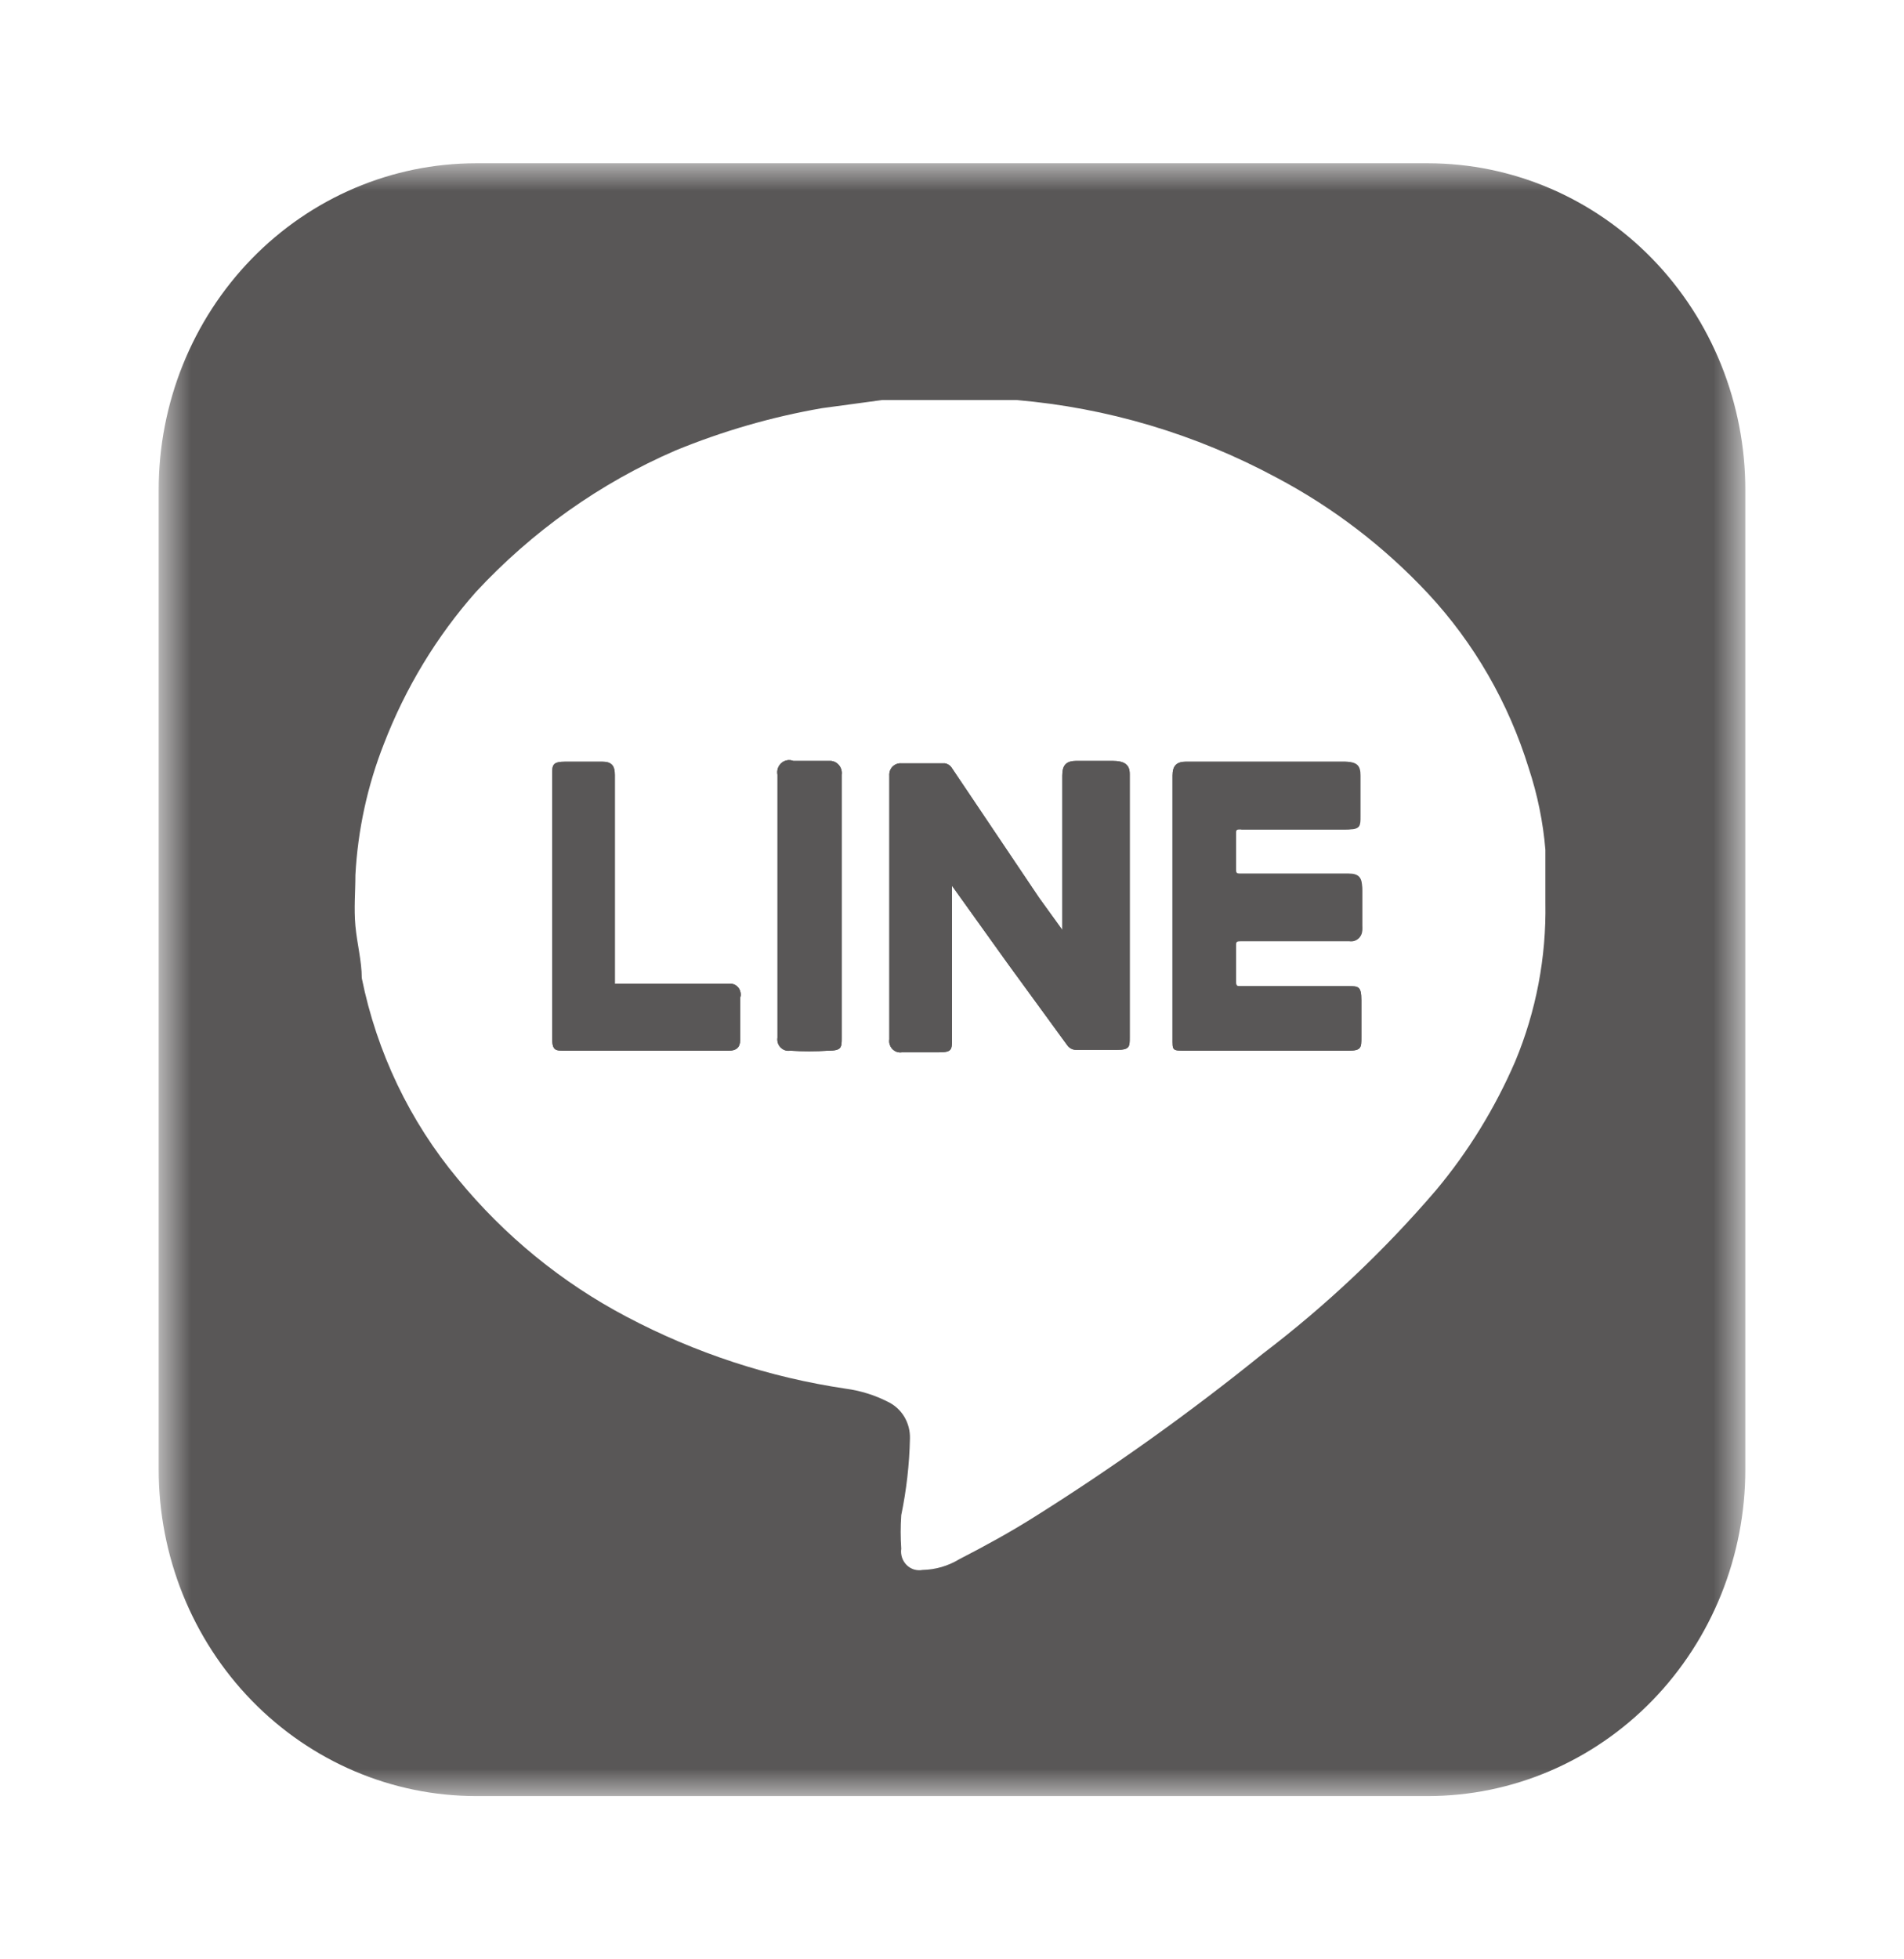 <svg width="35" height="36" viewBox="0 0 35 36" fill="none" xmlns="http://www.w3.org/2000/svg">
<mask id="mask0_2_95" style="mask-type:luminance" maskUnits="userSpaceOnUse" x="2" y="3" width="31" height="30">
<path d="M2.917 3H32.083V33H2.917V3Z" fill="white"/>
</mask>
<g mask="url(#mask0_2_95)">
<path d="M13.606 18.33V19.11C13.606 19.245 13.533 19.305 13.402 19.305H10.383C10.208 19.305 10.15 19.305 10.15 19.065V14.25C10.15 14.055 10.15 13.995 10.398 13.995H11.069C11.244 13.995 11.302 14.07 11.302 14.235V18.075H13.446C13.488 18.08 13.528 18.099 13.558 18.13C13.589 18.16 13.608 18.201 13.614 18.244C13.619 18.273 13.617 18.303 13.606 18.33ZM15.473 14.235V19.065C15.473 19.245 15.473 19.305 15.225 19.305C14.992 19.32 14.758 19.32 14.525 19.305C14.493 19.31 14.461 19.308 14.43 19.297C14.4 19.287 14.372 19.269 14.349 19.246C14.326 19.223 14.309 19.194 14.299 19.163C14.289 19.131 14.287 19.098 14.292 19.065V14.235C14.284 14.196 14.287 14.155 14.299 14.117C14.312 14.079 14.335 14.045 14.364 14.019C14.394 13.993 14.43 13.976 14.469 13.969C14.507 13.962 14.547 13.966 14.583 13.98H15.269C15.299 13.982 15.328 13.99 15.355 14.004C15.382 14.018 15.406 14.038 15.425 14.062C15.444 14.085 15.458 14.113 15.467 14.143C15.475 14.173 15.477 14.204 15.473 14.235ZM20.767 14.22V19.065C20.767 19.23 20.767 19.29 20.533 19.29H19.79C19.755 19.291 19.721 19.284 19.691 19.268C19.66 19.252 19.634 19.229 19.615 19.2L18.521 17.7L17.5 16.275V16.17V19.08C17.5 19.29 17.5 19.335 17.252 19.335H16.581C16.533 19.343 16.484 19.333 16.443 19.307C16.401 19.28 16.37 19.24 16.355 19.192C16.345 19.161 16.343 19.128 16.348 19.095V14.25C16.346 14.22 16.35 14.19 16.36 14.161C16.37 14.133 16.386 14.107 16.407 14.086C16.428 14.065 16.453 14.048 16.48 14.038C16.508 14.027 16.537 14.023 16.567 14.025H17.369C17.396 14.029 17.421 14.04 17.444 14.055C17.467 14.071 17.486 14.091 17.5 14.115L19.104 16.5L19.527 17.085V17.16V14.25C19.527 14.055 19.6 13.98 19.79 13.98H20.446C20.679 13.98 20.767 14.055 20.767 14.22ZM25.01 14.25V15C25.01 15.165 25.01 15.24 24.792 15.24H22.823C22.721 15.24 22.721 15.24 22.721 15.345V15.975C22.721 16.095 22.721 16.095 22.823 16.095H24.792C24.981 16.095 25.04 16.17 25.04 16.365V17.055C25.045 17.088 25.042 17.121 25.032 17.153C25.022 17.184 25.005 17.213 24.982 17.236C24.959 17.259 24.932 17.277 24.901 17.287C24.871 17.297 24.838 17.3 24.806 17.295H22.823C22.721 17.295 22.721 17.295 22.721 17.415V18C22.721 18.12 22.721 18.12 22.823 18.12H24.792C24.967 18.12 25.025 18.12 25.025 18.375V19.065C25.025 19.245 25.025 19.305 24.792 19.305H21.802C21.54 19.305 21.554 19.305 21.554 19.065V14.25C21.554 14.07 21.627 13.995 21.802 13.995H24.719C24.952 13.995 25.01 14.07 25.01 14.25Z" fill="#595757"/>
<path d="M26.25 3H8.75C7.203 3 5.719 3.632 4.625 4.757C3.531 5.883 2.917 7.409 2.917 9V27C2.917 28.591 3.531 30.117 4.625 31.243C5.719 32.368 7.203 33 8.75 33H26.25C27.797 33 29.281 32.368 30.375 31.243C31.469 30.117 32.083 28.591 32.083 27V9C32.083 7.409 31.469 5.883 30.375 4.757C29.281 3.632 27.797 3 26.25 3ZM27.854 19.5C27.483 20.359 26.992 21.158 26.396 21.87C25.442 22.983 24.376 23.988 23.217 24.87C21.874 25.955 20.474 26.955 19.017 27.87C18.565 28.155 18.098 28.41 17.631 28.65C17.428 28.773 17.197 28.84 16.96 28.845C16.908 28.855 16.854 28.852 16.802 28.837C16.751 28.821 16.704 28.793 16.666 28.755C16.627 28.716 16.598 28.669 16.581 28.617C16.564 28.565 16.559 28.509 16.567 28.455C16.553 28.25 16.553 28.045 16.567 27.84C16.663 27.376 16.717 26.904 16.727 26.43C16.731 26.289 16.694 26.149 16.622 26.029C16.549 25.909 16.444 25.814 16.319 25.755C16.076 25.632 15.815 25.551 15.546 25.515C14.143 25.307 12.782 24.861 11.521 24.195C10.332 23.57 9.276 22.709 8.415 21.66C7.533 20.603 6.926 19.334 6.65 17.97C6.65 17.655 6.563 17.34 6.533 17.01C6.504 16.68 6.533 16.395 6.533 16.08C6.577 15.251 6.755 14.434 7.058 13.665C7.454 12.638 8.027 11.692 8.75 10.875C9.785 9.761 11.03 8.878 12.41 8.28C13.28 7.922 14.185 7.66 15.108 7.5L16.217 7.35H18.681C20.352 7.491 21.979 7.976 23.465 8.775C24.5 9.322 25.442 10.041 26.25 10.905C27.098 11.815 27.731 12.914 28.102 14.115C28.262 14.6 28.366 15.105 28.408 15.615V16.59C28.426 17.589 28.237 18.581 27.854 19.5Z" fill="#595757"/>
<path d="M20.767 14.22V19.065C20.767 19.23 20.767 19.29 20.533 19.29H19.79C19.755 19.291 19.721 19.284 19.691 19.268C19.66 19.252 19.634 19.229 19.615 19.2L18.521 17.7L17.5 16.275V16.17V19.08C17.5 19.29 17.5 19.335 17.252 19.335H16.581C16.533 19.343 16.484 19.333 16.443 19.307C16.401 19.28 16.37 19.24 16.355 19.192C16.345 19.161 16.343 19.128 16.348 19.095V14.25C16.346 14.22 16.35 14.19 16.36 14.161C16.37 14.133 16.386 14.107 16.407 14.086C16.428 14.065 16.453 14.048 16.48 14.038C16.508 14.027 16.537 14.023 16.567 14.025H17.369C17.396 14.029 17.421 14.04 17.444 14.055C17.467 14.071 17.486 14.091 17.5 14.115L19.104 16.5L19.527 17.085V17.16V14.25C19.527 14.055 19.6 13.98 19.79 13.98H20.446C20.679 13.98 20.767 14.055 20.767 14.22ZM22.721 15.3V15.93C22.721 16.05 22.721 16.05 22.823 16.05H24.792C24.981 16.05 25.04 16.125 25.04 16.32V17.01C25.045 17.043 25.042 17.076 25.032 17.108C25.022 17.139 25.005 17.168 24.982 17.191C24.959 17.214 24.932 17.232 24.901 17.242C24.871 17.253 24.838 17.255 24.806 17.25H22.823C22.721 17.25 22.721 17.25 22.721 17.37V18C22.721 18.12 22.721 18.12 22.823 18.12H24.792C24.967 18.12 25.025 18.12 25.025 18.375V19.065C25.025 19.245 25.025 19.305 24.792 19.305H21.802C21.54 19.305 21.554 19.305 21.554 19.065V14.25C21.554 14.07 21.627 13.995 21.802 13.995H24.719C24.894 13.995 24.952 14.07 24.952 14.25V15C24.952 15.165 24.952 15.24 24.733 15.24H22.823C22.721 15.195 22.721 15.195 22.721 15.3ZM13.606 18.33V19.11C13.606 19.245 13.533 19.305 13.402 19.305H10.383C10.208 19.305 10.15 19.305 10.15 19.065V14.25C10.15 14.055 10.15 13.995 10.398 13.995H11.069C11.244 13.995 11.302 14.07 11.302 14.235V18.075H13.446C13.488 18.08 13.528 18.099 13.558 18.13C13.589 18.16 13.608 18.201 13.614 18.244C13.619 18.273 13.617 18.303 13.606 18.33ZM15.473 14.235V19.065C15.473 19.245 15.473 19.305 15.225 19.305C14.992 19.32 14.758 19.32 14.525 19.305C14.493 19.31 14.461 19.308 14.43 19.297C14.4 19.287 14.372 19.269 14.349 19.246C14.326 19.223 14.309 19.194 14.299 19.163C14.289 19.131 14.287 19.098 14.292 19.065V14.235C14.284 14.196 14.287 14.155 14.299 14.117C14.312 14.079 14.335 14.045 14.364 14.019C14.394 13.993 14.43 13.976 14.469 13.969C14.507 13.962 14.547 13.966 14.583 13.98H15.269C15.299 13.982 15.328 13.99 15.355 14.004C15.382 14.018 15.406 14.038 15.425 14.062C15.444 14.085 15.458 14.113 15.467 14.143C15.475 14.173 15.477 14.204 15.473 14.235Z" fill="#595757"/>
</g>
</svg>
